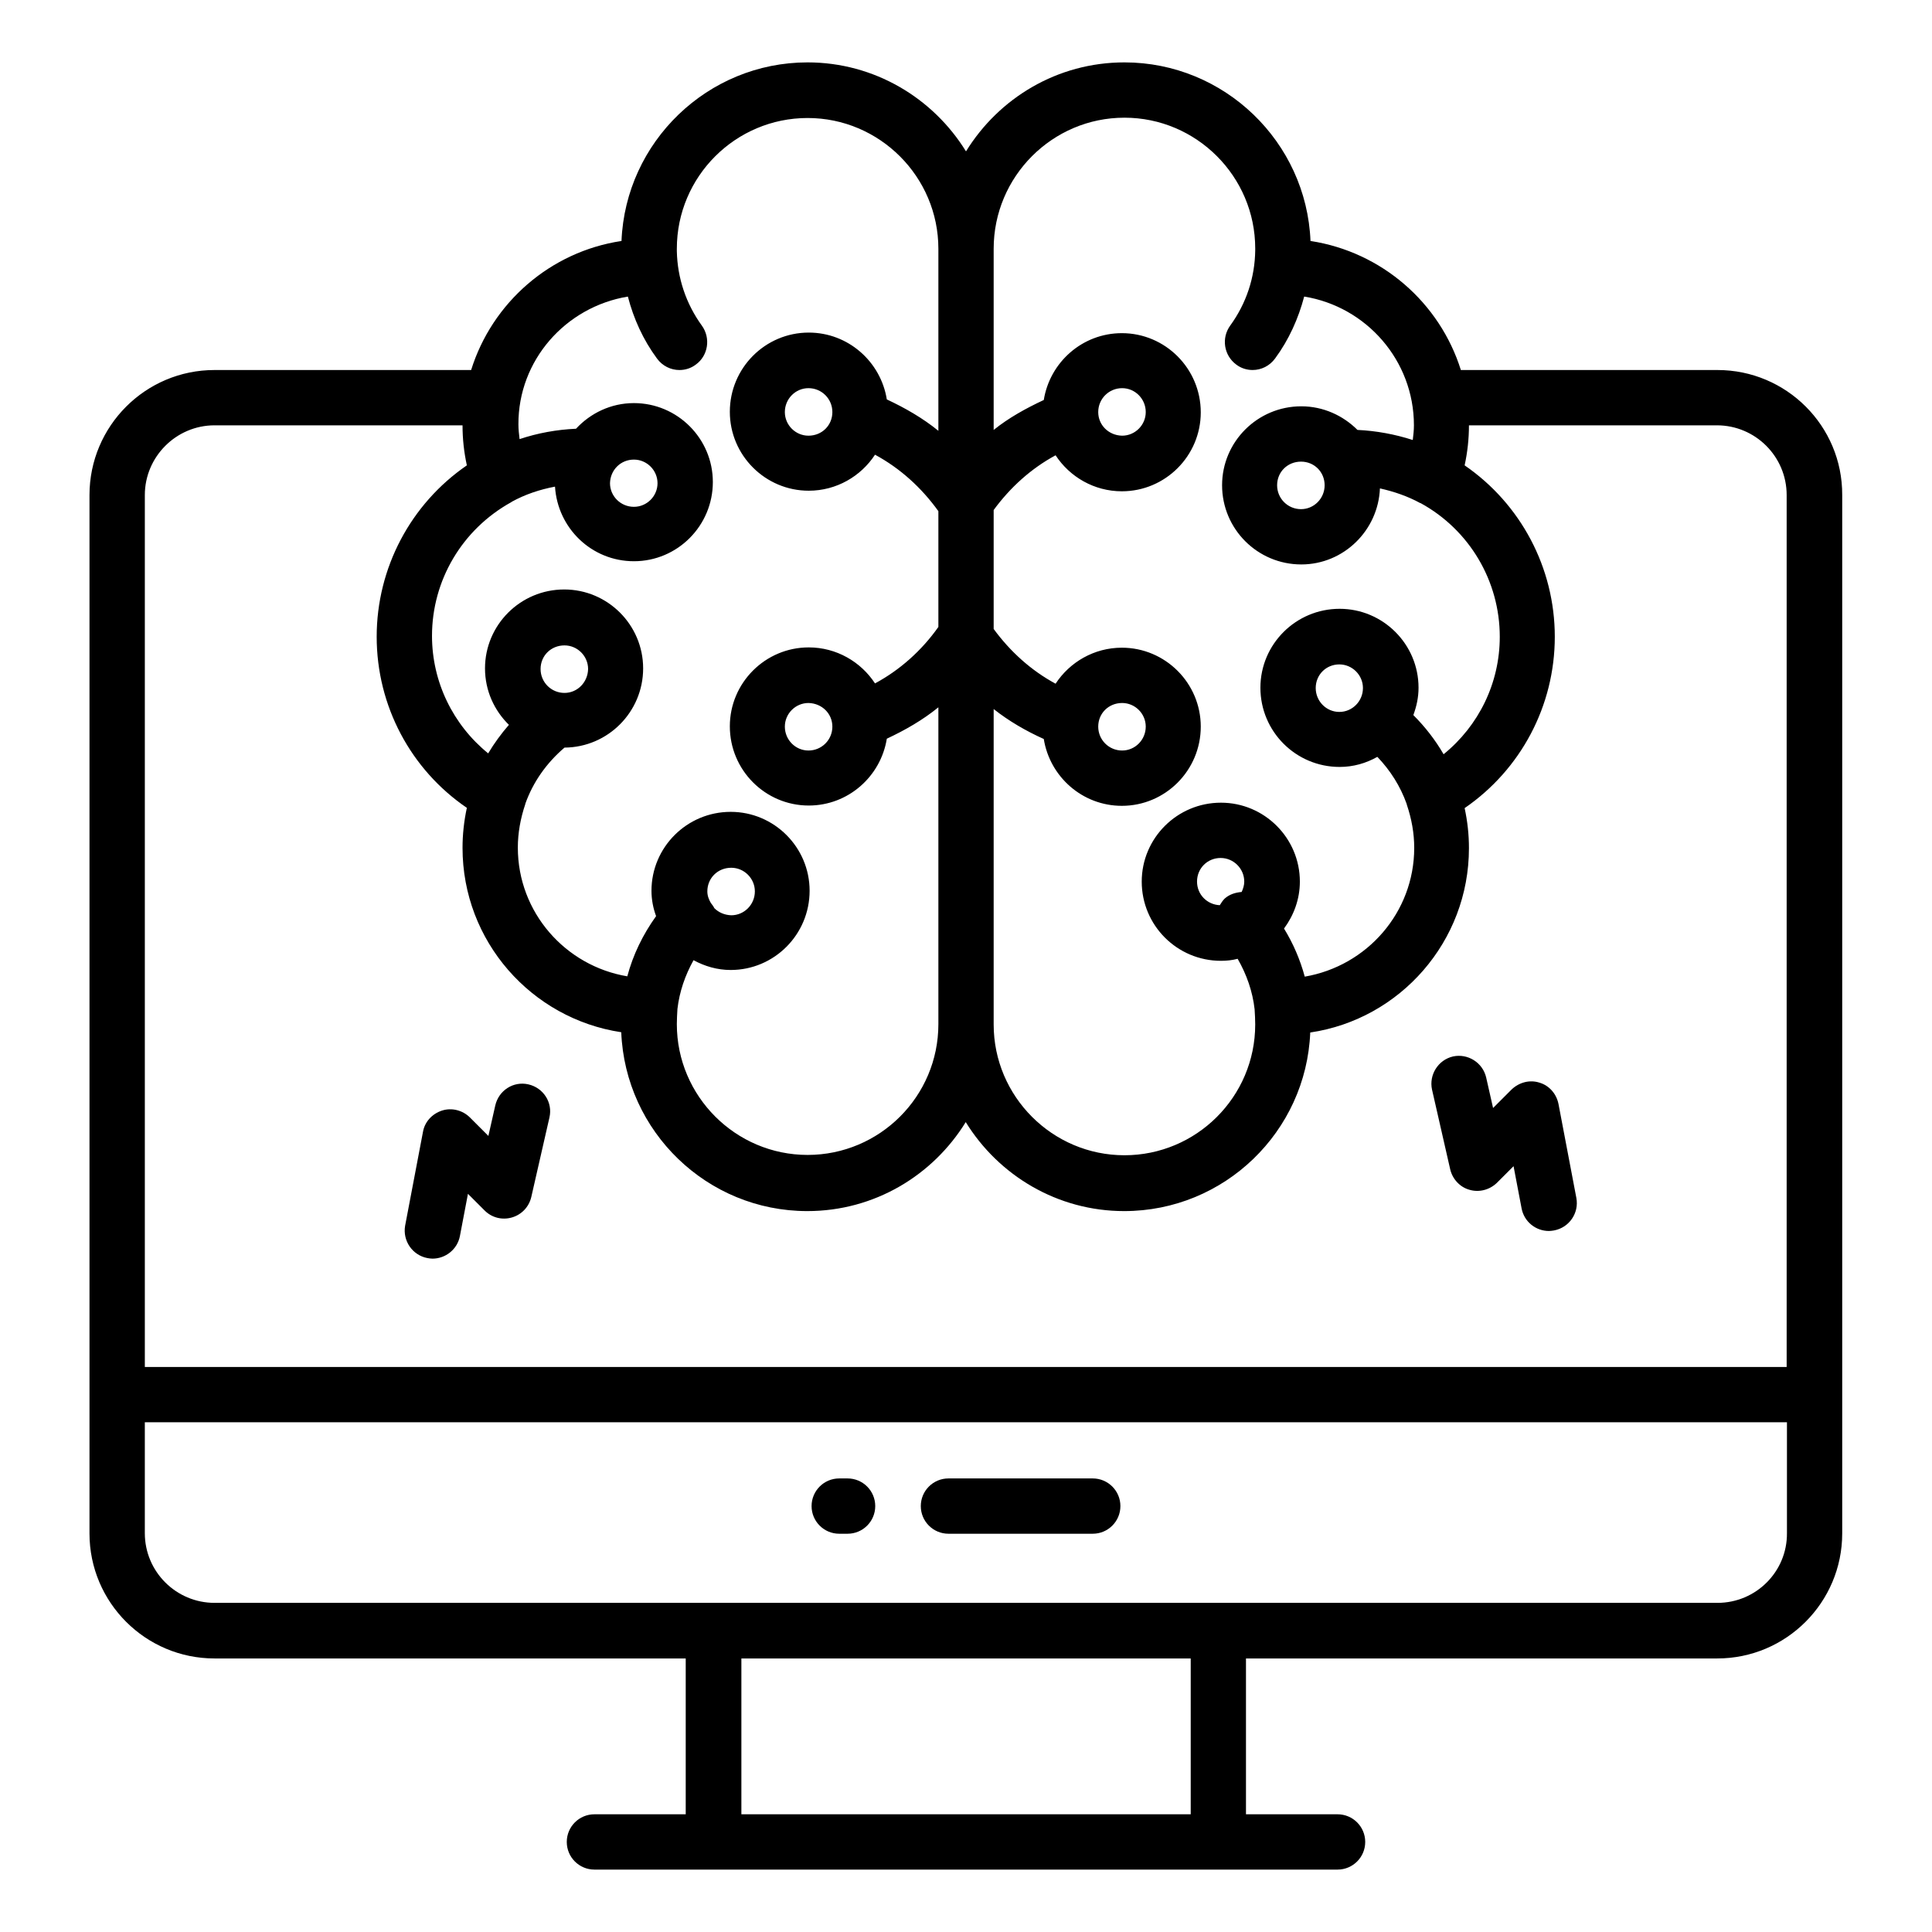 <?xml version="1.0" encoding="UTF-8"?>
<!-- Uploaded to: SVG Repo, www.svgrepo.com, Generator: SVG Repo Mixer Tools -->
<svg fill="#000000" width="800px" height="800px" version="1.1" viewBox="144 144 512 512" xmlns="http://www.w3.org/2000/svg">
 <g>
  <path d="m599.16 242.06h-68.016c-5.574-17.785-20.914-31.297-39.848-34.199-1.07-26.258-22.824-47.328-49.312-47.328-17.785 0-33.281 9.465-41.984 23.586-8.703-14.121-24.273-23.586-41.984-23.586-26.488 0-48.242 21.07-49.312 47.328-18.855 2.824-34.273 16.336-39.848 34.199h-68.012c-18.32 0-33.129 14.887-33.129 33.129v275.19c0 18.32 14.887 33.129 33.129 33.129h124.88v41.297h-24.195c-4.047 0-7.328 3.281-7.328 7.328 0 4.047 3.281 7.328 7.328 7.328h196.94c4.047 0 7.328-3.281 7.328-7.328 0-4.047-3.281-7.328-7.328-7.328h-24.273v-41.297h124.88c18.32 0 33.129-14.887 33.129-33.129v-275.19c0.078-18.32-14.809-33.129-33.051-33.129zm-157.17-66.871c19.082 0 34.656 15.574 34.656 34.656v0.457c-0.078 7.25-2.367 14.121-6.641 20-2.367 3.281-1.68 7.863 1.602 10.305 1.297 0.992 2.824 1.449 4.352 1.449 2.289 0 4.504-1.07 5.953-3.055 3.664-4.961 6.184-10.609 7.711-16.41 16.488 2.672 29.082 16.945 29.082 34.121 0 1.297-0.152 2.594-0.305 3.894-4.734-1.527-9.695-2.441-14.656-2.672-3.816-3.816-9.082-6.258-14.887-6.258-11.602 0-20.992 9.391-20.992 20.914 0 11.602 9.391 20.992 20.992 20.992 11.223 0 20.383-9.008 20.84-20.152 3.742 0.84 7.328 2.062 10.688 3.894h0.078c12.977 7.098 20.992 20.688 20.992 35.418 0 12.289-5.574 23.586-14.887 31.145-2.215-3.816-4.887-7.25-8.016-10.383 0.84-2.289 1.375-4.656 1.375-7.25 0-11.527-9.391-20.914-20.914-20.914-11.602 0-20.992 9.391-20.992 20.914 0 11.602 9.391 20.992 20.992 20.992 3.664 0 7.023-0.992 10-2.672 3.434 3.586 6.106 7.785 7.785 12.52v0.078c1.297 3.816 1.984 7.633 1.984 11.527 0 17.098-12.52 31.297-29.008 34.121-1.223-4.504-3.055-8.777-5.496-12.746 2.594-3.512 4.199-7.785 4.199-12.441 0-11.527-9.391-20.914-20.914-20.914-11.602 0-20.992 9.391-20.992 20.914 0 11.602 9.391 20.992 20.992 20.992 1.527 0 2.977-0.152 4.426-0.535 2.367 4.121 3.969 8.625 4.504 13.434v0.078c0.078 1.297 0.152 2.594 0.152 3.894 0 19.16-15.574 34.656-34.656 34.656s-34.656-15.574-34.656-34.656v-83.594c4.047 3.207 8.551 5.801 13.281 7.938 1.602 10 10.23 17.711 20.688 17.711 11.527 0 20.914-9.391 20.914-20.992 0-11.527-9.391-20.914-20.914-20.914-7.328 0-13.816 3.816-17.559 9.543-6.488-3.512-11.984-8.473-16.41-14.504v-31.527c4.426-6.031 9.922-10.992 16.41-14.504 3.742 5.727 10.23 9.543 17.559 9.543 11.527 0 20.914-9.391 20.914-20.914 0-11.602-9.391-20.992-20.914-20.992-10.457 0-19.082 7.711-20.688 17.711-4.734 2.215-9.312 4.734-13.281 7.938v-48.016c0-19.16 15.57-34.734 34.656-34.734zm53.051 97.406c0 3.512-2.824 6.336-6.258 6.336-3.512 0-6.336-2.824-6.336-6.336 0-3.512 2.75-6.258 6.336-6.258 3.512-0.004 6.258 2.746 6.258 6.258zm3.894 60.074c-3.434 0-6.258-2.824-6.258-6.336 0-3.512 2.75-6.258 6.258-6.258 3.434 0 6.258 2.824 6.258 6.258 0 3.512-2.824 6.336-6.258 6.336zm-30.383 49.465c-0.535 0.535-0.918 1.145-1.297 1.754-3.359-0.152-6.031-2.824-6.031-6.258 0-3.512 2.75-6.258 6.258-6.258 3.434 0 6.258 2.824 6.258 6.258 0 0.992-0.305 1.91-0.688 2.75-1.676 0.148-3.203 0.609-4.5 1.754zm-33.512-45.574c0-3.512 2.75-6.258 6.336-6.258 3.434 0 6.258 2.824 6.258 6.258 0 3.512-2.824 6.336-6.258 6.336-3.512 0-6.336-2.824-6.336-6.336zm0-83.355c0-3.512 2.824-6.336 6.336-6.336 3.434 0 6.258 2.824 6.258 6.336 0 3.434-2.824 6.258-6.258 6.258-3.586-0.074-6.336-2.824-6.336-6.258zm-124.65-30.609c1.527 5.879 4.047 11.449 7.711 16.41 1.449 1.984 3.664 3.055 5.953 3.055 1.527 0 3.055-0.457 4.352-1.449 3.281-2.367 3.969-7.023 1.602-10.305-4.199-5.801-6.488-12.594-6.641-19.77v-0.609c0-19.16 15.574-34.656 34.656-34.656s34.656 15.574 34.656 34.656v48.242c-4.121-3.359-8.777-6.031-13.664-8.32-1.602-10-10.23-17.711-20.688-17.711-11.527 0-20.914 9.391-20.914 20.992 0 11.527 9.391 20.914 20.914 20.914 7.328 0 13.816-3.816 17.559-9.543 6.641 3.586 12.289 8.703 16.793 14.961v30.688c-4.426 6.258-10.152 11.375-16.793 14.961-3.742-5.727-10.23-9.543-17.559-9.543-11.527 0-20.914 9.391-20.914 20.914 0 11.602 9.391 20.992 20.914 20.992 10.457 0 19.082-7.711 20.688-17.711 4.887-2.289 9.543-4.961 13.664-8.32v83.969c0 19.16-15.574 34.656-34.656 34.656s-34.656-15.574-34.656-34.656c0-1.297 0.078-2.594 0.152-3.894v-0.078c0.535-4.656 2.062-9.008 4.273-12.977 2.977 1.602 6.258 2.594 9.848 2.594 11.527 0 20.914-9.391 20.914-20.992 0-11.527-9.391-20.914-20.914-20.914-11.602 0-20.992 9.391-20.992 20.914 0 2.367 0.457 4.656 1.223 6.719-3.512 4.887-6.106 10.23-7.633 15.953-16.41-2.75-29.008-16.945-29.008-34.121 0-3.816 0.688-7.711 1.984-11.527v-0.078c2.062-5.801 5.648-10.84 10.383-14.887 11.527-0.078 20.84-9.465 20.84-20.992 0-11.527-9.391-20.914-20.914-20.914-11.602 0-20.992 9.391-20.992 20.914 0 5.879 2.441 11.145 6.336 14.961-2.062 2.367-3.894 4.887-5.496 7.559-9.312-7.559-14.887-18.93-14.887-31.145 0-14.734 8.016-28.242 20.992-35.418 0 0 0.078 0 0.078-0.078 3.586-1.984 7.481-3.281 11.527-4.047 0.688 10.992 9.695 19.77 20.914 19.77 11.527 0 20.914-9.391 20.914-20.992 0-11.527-9.391-20.914-20.914-20.914-6.106 0-11.527 2.672-15.344 6.793-5.113 0.23-10.152 1.145-14.961 2.75-0.152-1.297-0.305-2.594-0.305-3.894-0.082-16.934 12.438-31.133 29.004-33.879zm54.195 30.609c0 3.512-2.75 6.258-6.336 6.258-3.434 0-6.258-2.824-6.258-6.258 0-3.512 2.824-6.336 6.258-6.336 3.512 0 6.336 2.824 6.336 6.336zm0 83.355c0 3.512-2.824 6.336-6.336 6.336-3.434 0-6.258-2.824-6.258-6.336 0-3.434 2.824-6.258 6.258-6.258 3.59 0.078 6.336 2.824 6.336 6.258zm-31.297 48.094c-0.23-0.535-0.609-0.918-0.918-1.375-0.535-0.918-0.918-1.91-0.918-3.055 0-3.512 2.75-6.258 6.336-6.258 3.434 0 6.258 2.824 6.258 6.258 0 3.512-2.824 6.336-6.258 6.336-1.828-0.074-3.356-0.762-4.5-1.906zm-39.695-57.023c-3.512 0-6.336-2.824-6.336-6.336s2.75-6.258 6.336-6.258c3.434 0 6.258 2.824 6.258 6.258-0.074 3.512-2.82 6.336-6.258 6.336zm18.398-61.832c3.434 0 6.258 2.824 6.258 6.258s-2.824 6.258-6.258 6.258c-3.512 0-6.336-2.824-6.336-6.258 0.078-3.508 2.824-6.258 6.336-6.258zm-111.14-9.082h65.723c0 3.586 0.383 7.098 1.145 10.609-14.887 10.23-23.895 27.176-23.895 45.418 0 18.32 9.008 35.191 23.895 45.344-0.762 3.512-1.145 7.098-1.145 10.609 0 24.734 18.242 45.266 42.059 48.855 1.07 26.336 22.746 47.402 49.312 47.402 17.785 0 33.281-9.465 41.984-23.586 8.703 14.121 24.273 23.586 41.984 23.586 26.566 0 48.242-21.07 49.312-47.328 23.816-3.512 42.059-24.121 42.059-48.855 0-3.586-0.383-7.098-1.145-10.609 14.887-10.23 23.895-27.098 23.895-45.418 0-18.242-9.008-35.191-23.895-45.418 0.762-3.512 1.145-7.023 1.145-10.609h65.723c10.152 0 18.473 8.246 18.473 18.473v231.07h-435.1v-231.07c0-10.152 8.32-18.473 18.473-18.473zm258.7 368.09h-119.08v-41.297h119.08zm139.62-56.031h-398.32c-10.152 0-18.473-8.246-18.473-18.473v-29.391h435.18v29.391c0.078 10.23-8.242 18.473-18.395 18.473z"/>
  <path d="m368.62 535.8h-2.215c-4.047 0-7.328 3.281-7.328 7.328s3.281 7.328 7.328 7.328h2.215c4.047 0 7.328-3.281 7.328-7.328 0-4.043-3.281-7.328-7.328-7.328z"/>
  <path d="m433.59 535.8h-38.242c-4.047 0-7.328 3.281-7.328 7.328s3.281 7.328 7.328 7.328h38.242c4.047 0 7.328-3.281 7.328-7.328 0-4.043-3.281-7.328-7.328-7.328z"/>
  <path d="m528.32 453.89c0.609 2.594 2.594 4.734 5.113 5.418 2.594 0.762 5.344 0 7.25-1.832l4.426-4.426 2.137 11.223c0.688 3.512 3.742 5.953 7.25 5.953 0.457 0 0.918-0.078 1.375-0.152 3.969-0.762 6.641-4.582 5.879-8.625l-4.734-24.887c-0.535-2.672-2.441-4.887-5.039-5.648-2.594-0.84-5.418-0.078-7.406 1.832l-4.887 4.887-1.832-8.09c-0.918-3.969-4.887-6.414-8.777-5.574-3.969 0.918-6.414 4.887-5.574 8.777z"/>
  <path d="m257.25 477.4c0.457 0.078 0.918 0.152 1.375 0.152 3.434 0 6.566-2.441 7.25-5.953l2.137-11.223 4.426 4.426c1.91 1.91 4.656 2.594 7.25 1.832s4.504-2.824 5.113-5.418l4.809-21.07c0.918-3.969-1.602-7.863-5.574-8.777-3.969-0.918-7.863 1.602-8.777 5.574l-1.832 8.09-4.887-4.887c-1.91-1.91-4.809-2.672-7.406-1.832-2.594 0.84-4.582 2.977-5.039 5.648l-4.734 24.887c-0.676 3.969 1.918 7.785 5.891 8.551z"/>
 </g>
</svg>